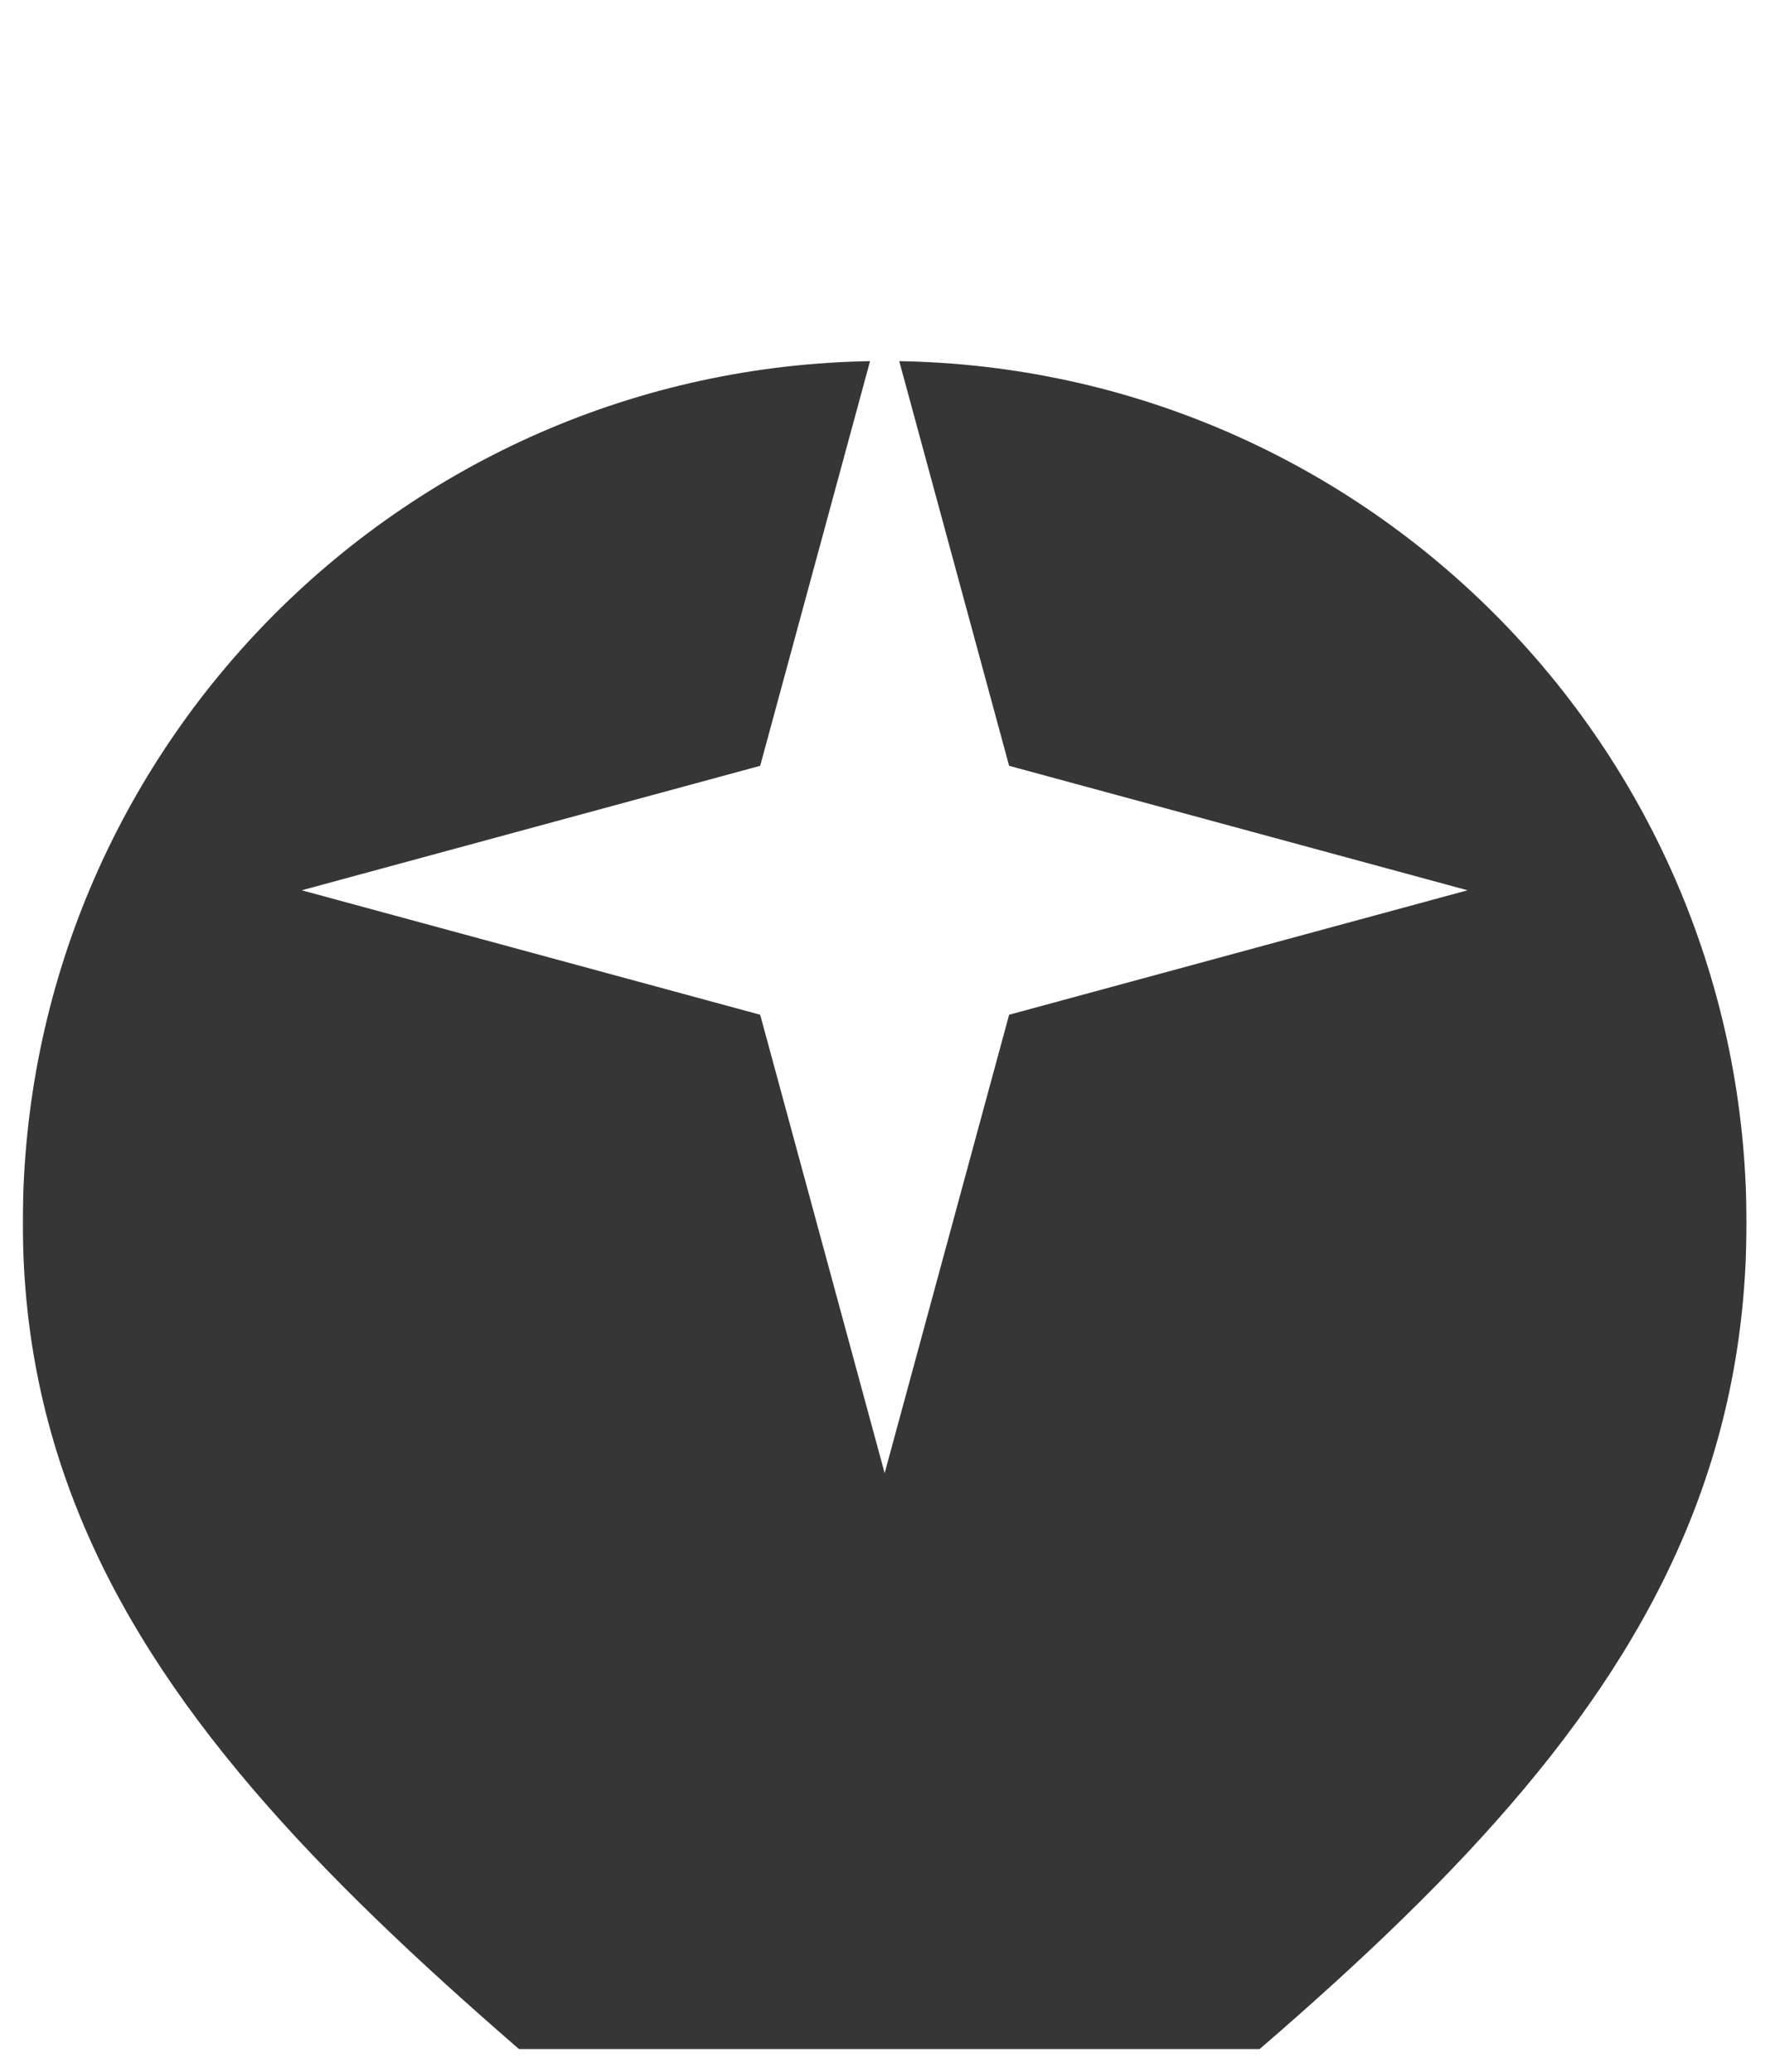 <svg width="23" height="27" viewBox="0 0 23 27" fill="none" xmlns="http://www.w3.org/2000/svg">
<g clip-path="url(#clip0_201_4)">
<g filter="url(#filter0_d_201_4)">
<path d="M22.759 11.936C22.759 18.139 17.807 21.598 11.528 26.705C5.527 21.598 0.297 18.139 0.297 11.936C0.297 5.733 5.325 0.705 11.528 0.705C17.731 0.705 22.759 5.733 22.759 11.936Z" fill="#363636"/>
</g>
<path d="M11.528 4.006L13.15 9.98L19.124 11.602L13.15 13.224L11.528 19.198L9.906 13.224L3.932 11.602L9.906 9.98L11.528 4.006Z" fill="white"/>
</g>
<defs>
<filter id="filter0_d_201_4" x="-33.703" y="-29.295" width="90.463" height="94" filterUnits="userSpaceOnUse" color-interpolation-filters="sRGB">
<feFlood flood-opacity="0" result="BackgroundImageFix"/>
<feColorMatrix in="SourceAlpha" type="matrix" values="0 0 0 0 0 0 0 0 0 0 0 0 0 0 0 0 0 0 127 0" result="hardAlpha"/>
<feOffset dy="4"/>
<feGaussianBlur stdDeviation="17"/>
<feComposite in2="hardAlpha" operator="out"/>
<feColorMatrix type="matrix" values="0 0 0 0 0 0 0 0 0 0 0 0 0 0 0 0 0 0 0.1 0"/>
<feBlend mode="normal" in2="BackgroundImageFix" result="effect1_dropShadow_201_4"/>
<feBlend mode="normal" in="SourceGraphic" in2="effect1_dropShadow_201_4" result="shape"/>
</filter>
<clipPath id="clip0_201_4">
<rect width="22.462" height="26" fill="white" transform="translate(0.297 0.705)"/>
</clipPath>
</defs>
</svg>
